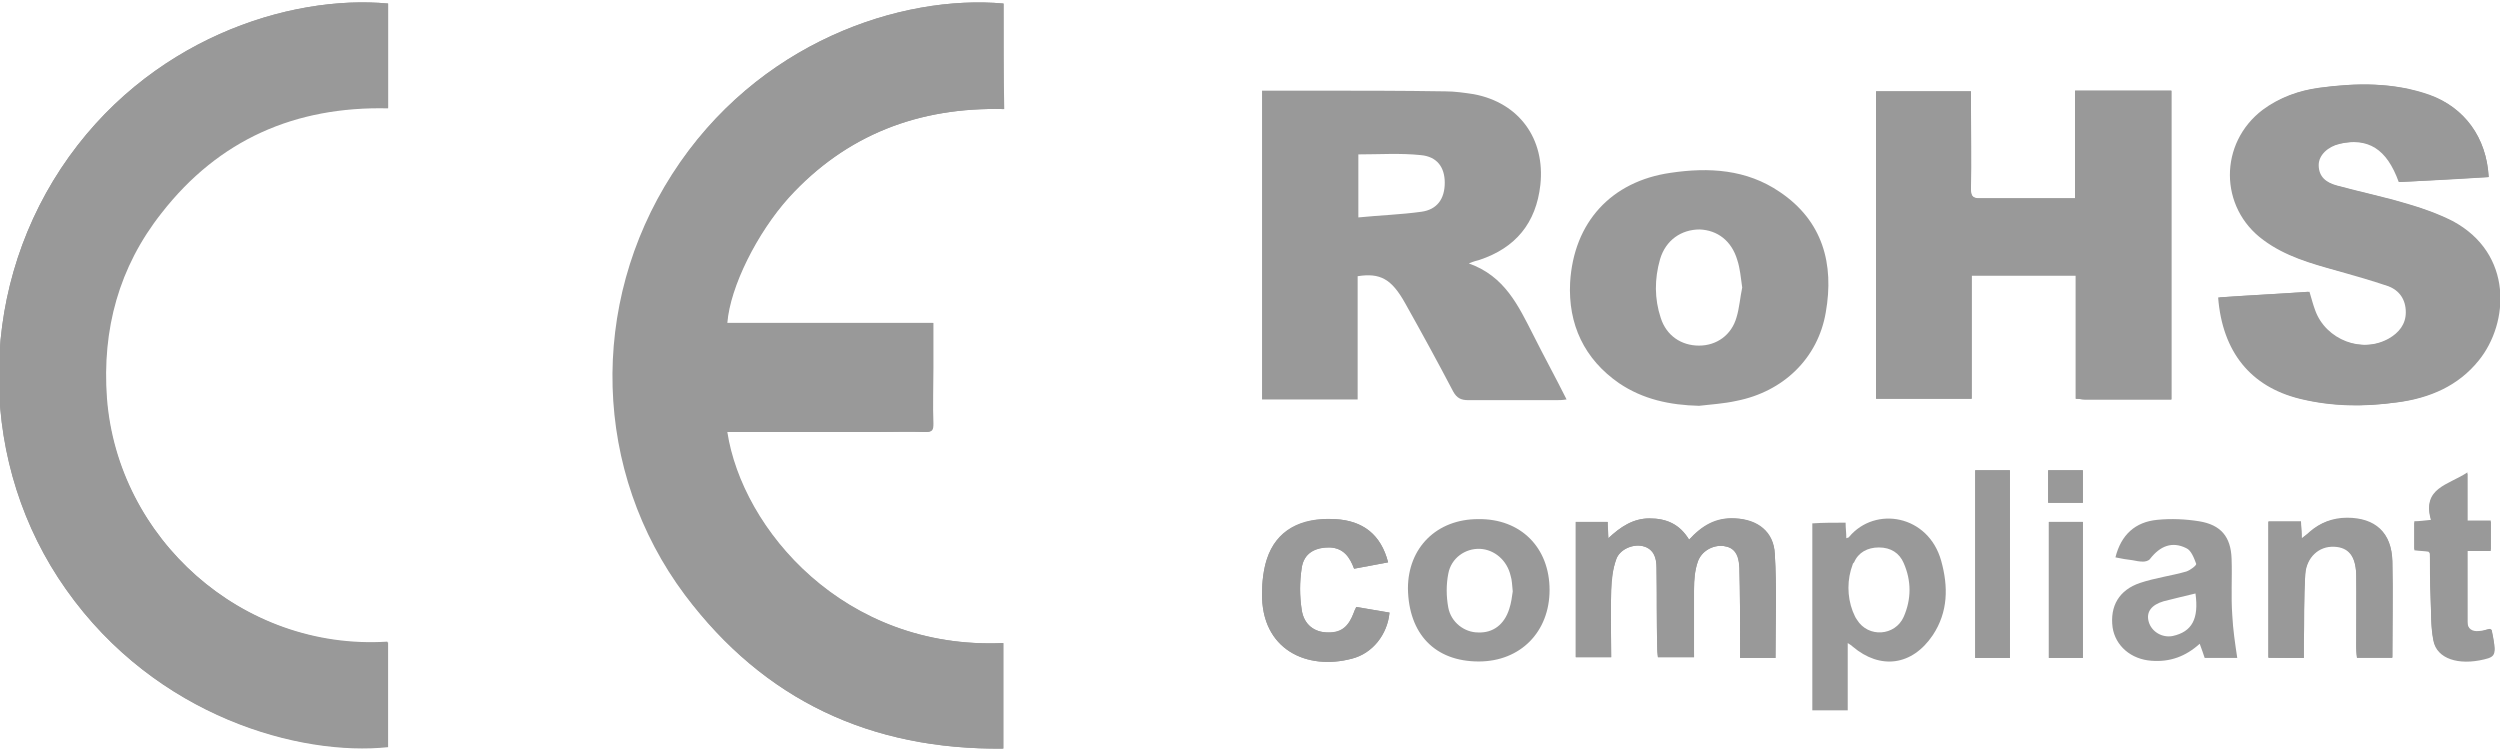 <?xml version="1.0" encoding="utf-8"?>
<!-- Generator: Adobe Illustrator 24.2.0, SVG Export Plug-In . SVG Version: 6.00 Build 0)  -->
<svg version="1.1" id="Layer_1" xmlns="http://www.w3.org/2000/svg" xmlns:xlink="http://www.w3.org/1999/xlink" x="0px" y="0px"
	 viewBox="0 0 353 106" style="enable-background:new 0 0 353 106;" xml:space="preserve">
<style type="text/css">
	.st0{fill:#999999;}
</style>
<g id="eWmDGi.tif">
	<g>
		<path class="st0" d="M-27.3-9.7"/>
		<path class="st0" d="M141.7,0.5C127.3-0.8,106.9,5.9,95,24.6c-11.8,18.4-11.1,42,1.8,59.4c11.1,14.9,26.2,21.9,44.9,21.7
			c0-5.2,0-10,0-14.9c-22.5,1-36.9-16.1-39-29.8c0.5,0,1,0,1.6,0c4.8,0,9.6,0,14.4,0c1.7,0,3.4,0,5.1,0c2.3,0,4.6-0.1,6.9,0
			c1,0,1.1-0.3,1.1-1.2c-0.1-2.6,0-5.2,0-7.8c0-2.1,0-4.1,0-6.4c-9.8,0-19.4,0-29.1,0c0.4-5.1,4.2-12.7,8.7-17.7
			c8.1-8.9,18.4-12.8,30.4-12.5C141.7,10.3,141.7,5.4,141.7,0.5z M54.8,0.5c-13.9-1.3-34.1,5-46.2,23.3C-3.4,42-3,65.8,9.3,83.2
			c12.7,18,33,23.5,45.4,22.2c0-4.9,0-9.8,0-14.8c-20.6,1.3-38.2-14.7-39.7-34.5c-0.7-9.6,1.7-18.4,7.7-26.1
			c8.1-10.4,19-15.1,32.1-14.8C54.8,10.3,54.8,5.4,54.8,0.5z M306.6,56.4c0-14.7,0-29.1,0-43.6c-4.5,0-8.9,0-13.6,0
			c0,5.1,0,10.1,0,15.2c-4.6,0-9,0-13.4,0c-1,0-1.4-0.3-1.3-1.3c0.1-4,0-8,0-12c0-0.6,0-1.2,0-1.8c-4.6,0-9,0-13.4,0
			c0,14.6,0,29,0,43.4c4.5,0,8.9,0,13.5,0c0-5.9,0-11.6,0-17.4c5,0,9.7,0,14.7,0c0,5.9,0,11.6,0,17.4c0.5,0,0.9,0.1,1.2,0.1
			C298.3,56.4,302.4,56.4,306.6,56.4z M351.4,25c-0.3-5.6-3.5-9.9-8.5-11.6c-5.1-1.8-10.3-1.7-15.5-1c-2.9,0.4-5.6,1.4-7.9,3.1
			c-6.2,4.7-6.2,13.8,0.1,18.4c3.1,2.3,6.7,3.3,10.3,4.3c2.5,0.7,4.9,1.4,7.3,2.2c1.6,0.6,2.5,1.9,2.5,3.7c0,1.7-1,2.9-2.4,3.7
			c-3.9,2.2-9.2,0.2-10.6-4c-0.3-0.8-0.5-1.7-0.8-2.6c-4.3,0.3-8.5,0.5-12.7,0.8c0.6,7.7,4.6,12.6,11.5,14.3
			c4.5,1.1,9.1,1.2,13.7,0.5c4.5-0.6,8.4-2.3,11.4-5.9c4.3-5.4,4.9-15.2-3.7-19.7c-2-1-4.1-1.8-6.3-2.4c-3.3-1-6.7-1.7-10-2.6
			c-1.4-0.4-2.6-1.2-2.6-2.9c0-1.4,1.3-2.6,3-3c4.2-0.9,6.8,0.7,8.5,5.4C343,25.5,347.2,25.3,351.4,25z M250.7,92.9
			c0-5,0.2-9.8-0.1-14.7c-0.1-3.1-2.4-4.9-5.6-5c-2.7-0.2-4.7,1-6.5,3c-1.4-2.2-3.2-3-5.6-3c-2.3,0-4.1,1.2-5.8,2.8
			c-0.1-1-0.1-1.6-0.1-2.3c-1.6,0-3.1,0-4.5,0c0,6.5,0,12.8,0,19.1c1.7,0,3.3,0,5,0c0-3.2-0.1-6.4,0-9.5c0-1.4,0.2-2.9,0.7-4.3
			c0.5-1.4,2.3-2.2,3.7-1.9c1.7,0.3,2,1.6,2,3.1c0,3.7,0,7.4,0.1,11.1c0,0.5,0,1,0.1,1.5c1.8,0,3.4,0,5.1,0c0-3.3,0-6.5,0-9.7
			c0-1.2,0.1-2.5,0.5-3.7c0.5-1.6,2.2-2.5,3.7-2.3c1.4,0.2,2.1,1.1,2.2,3.1c0.1,3.6,0.1,7.2,0.1,10.8c0,0.6,0,1.2,0,1.9
			C247.5,92.9,249.1,92.9,250.7,92.9z M325.3,92.9c0-0.8,0-1.3,0-1.9c0.1-3.3,0-6.7,0.2-10c0.1-2.4,1.9-4,4.1-3.9
			c2,0.1,3,1.3,3.1,3.9c0.1,3.4,0,6.8,0,10.2c0,0.6,0,1.1,0.1,1.6c1.8,0,3.4,0,5,0c0-4.6,0.1-9.1,0-13.6c-0.1-4-2.4-6.1-6.4-6.1
			c-2,0-3.8,0.7-5.3,2c-0.3,0.3-0.6,0.5-1.1,0.9c0-1-0.1-1.7-0.1-2.4c-1.6,0-3.1,0-4.6,0c0,6.5,0,12.8,0,19.2
			C322,92.9,323.5,92.9,325.3,92.9z M196,79.4c-1-3.9-3.6-5.9-7.5-6.1c-4.9-0.3-8.3,1.6-9.6,5.6c-0.5,1.5-0.7,3.3-0.7,4.9
			c-0.1,7.9,6.3,10.9,12.7,9.2c2.9-0.8,5-3.4,5.3-6.5c-1.6-0.3-3.1-0.5-4.7-0.8c-0.1,0.3-0.3,0.5-0.3,0.7c-0.8,2.2-1.8,3-3.7,2.9
			c-1.9,0-3.4-1.1-3.7-3.2c-0.3-1.9-0.3-3.9,0-5.9c0.3-2.1,1.9-2.9,4-2.9c1.9,0.1,2.8,1.4,3.4,3C192.9,80,194.4,79.7,196,79.4z
			 M351.6,88.8c-0.6,0.1-1.1,0.3-1.6,0.3c-0.9,0.1-1.6-0.3-1.6-1.3c0-3.3,0-6.6,0-10.2c1.2,0,2.2,0,3.3,0c0-1.5,0-2.7,0-4.1
			c-1.2,0-2.2,0-3.3,0c0-2.2,0-4.3,0-6.8c-2.7,1.8-6.5,2.2-5.1,6.7c-1,0.1-1.7,0.2-2.4,0.2c0,1.4,0,2.6,0,3.9c0.7,0.1,1.4,0.1,2,0.2
			c0.1,0.2,0.2,0.2,0.2,0.3c0,2.1,0,4.2,0.1,6.2c0.1,2,0,4.1,0.4,6.1c0.5,2.6,3.5,3.6,7.2,2.6c1.6-0.4,1.7-0.7,1-4.1
			C351.8,89,351.8,89,351.6,88.8z M283.8,92.9c0-8.9,0-17.7,0-26.5c-1.7,0-3.3,0-4.9,0c0,8.9,0,17.7,0,26.5
			C280.5,92.9,282.1,92.9,283.8,92.9z M289.3,73.7c0,6.5,0,12.8,0,19.2c1.7,0,3.2,0,4.8,0c0-6.5,0-12.8,0-19.2
			C292.4,73.7,290.8,73.7,289.3,73.7z M289.2,66.4c0,1.6,0,3.1,0,4.6c1.7,0,3.3,0,4.9,0c0-1.6,0-3.1,0-4.6
			C292.5,66.4,290.9,66.4,289.2,66.4z"/>
		<path class="st0" d="M141.7,0.5c0,4.9,0,9.9,0,14.9c-12-0.3-22.2,3.6-30.4,12.5c-4.5,5-8.3,12.6-8.7,17.7c9.6,0,19.3,0,29.1,0
			c0,2.3,0,4.3,0,6.4c0,2.6-0.1,5.2,0,7.8c0,0.9-0.1,1.2-1.1,1.2c-2.3-0.1-4.6,0-6.9,0c-1.7,0-3.4,0-5.1,0c-4.8,0-9.6,0-14.4,0
			c-0.5,0-1,0-1.6,0c2.1,13.7,16.5,30.8,39,29.8c0,4.9,0,9.7,0,14.9c-18.6,0.2-33.7-6.8-44.9-21.7c-13-17.4-13.6-41-1.8-59.4
			C106.9,5.9,127.3-0.8,141.7,0.5z"/>
		<path class="st0" d="M54.8,0.5c0,4.9,0,9.8,0,14.8C41.7,15,30.9,19.7,22.8,30.1c-6,7.6-8.4,16.4-7.7,26.1
			c1.5,19.8,19.1,35.8,39.7,34.5c0,4.9,0,9.8,0,14.8c-12.4,1.3-32.7-4.2-45.4-22.2C-3,65.8-3.4,42,8.6,23.8
			C20.7,5.5,40.9-0.8,54.8,0.5z"/>
		<path class="st0" d="M207.4,37.2c5.1,1.8,7,6,9.1,10.1c1.5,3,3.1,5.9,4.7,9.1c-0.6,0.1-1,0.1-1.5,0.1c-4.1,0-8.2,0-12.4,0
			c-1,0-1.6-0.3-2.1-1.2c-2.2-4.2-4.5-8.4-6.8-12.5c-1.9-3.4-3.5-4.3-6.7-3.8c0,5.7,0,11.5,0,17.4c-4.6,0-9,0-13.5,0
			c0-14.5,0-28.9,0-43.6c2.5,0,4.9,0,7.4,0c6.2,0,12.3,0,18.5,0.1c1.3,0,2.7,0.2,4,0.4c6.4,1.2,10.1,6.3,9.4,12.8
			c-0.6,5.4-3.5,8.9-8.6,10.6C208.5,36.8,208.1,36.9,207.4,37.2z M191.8,30.7c3-0.3,6-0.4,8.9-0.8c2.2-0.3,3.3-1.8,3.3-4.1
			c0-2.2-1.1-3.7-3.4-3.9c-2.9-0.3-5.8-0.1-8.8-0.1C191.8,24.6,191.8,27.4,191.8,30.7z"/>
		<path class="st0" d="M306.6,56.4c-4.2,0-8.2,0-12.3,0c-0.4,0-0.7-0.1-1.2-0.1c0-5.8,0-11.6,0-17.4c-5,0-9.7,0-14.7,0
			c0,5.8,0,11.5,0,17.4c-4.6,0-9,0-13.5,0c0-14.4,0-28.9,0-43.4c4.4,0,8.8,0,13.4,0c0,0.6,0,1.2,0,1.8c0,4,0,8,0,12
			c0,1,0.3,1.4,1.3,1.3c4.4,0,8.8,0,13.4,0c0-5.1,0-10.1,0-15.2c4.7,0,9.1,0,13.6,0C306.6,27.3,306.6,41.8,306.6,56.4z"/>
		<path class="st0" d="M351.4,25c-4.3,0.2-8.4,0.5-12.5,0.7c-1.6-4.7-4.2-6.4-8.5-5.4c-1.7,0.4-3,1.6-3,3c0,1.7,1.1,2.5,2.6,2.9
			c3.3,0.9,6.7,1.6,10,2.6c2.1,0.6,4.3,1.4,6.3,2.4c8.6,4.6,8,14.4,3.7,19.7c-2.9,3.6-6.9,5.3-11.4,5.9c-4.6,0.6-9.2,0.6-13.7-0.5
			c-7-1.8-10.9-6.6-11.5-14.3c4.2-0.3,8.4-0.5,12.7-0.8c0.3,1,0.5,1.8,0.8,2.6c1.5,4.2,6.7,6.2,10.6,4c1.4-0.8,2.5-2,2.4-3.7
			c0-1.7-0.9-3.1-2.5-3.7c-2.4-0.9-4.9-1.6-7.3-2.2c-3.6-1-7.2-2-10.3-4.3c-6.3-4.6-6.3-13.7-0.1-18.4c2.4-1.8,5-2.7,7.9-3.1
			c5.2-0.7,10.4-0.8,15.5,1C348,15.2,351.1,19.4,351.4,25z"/>
		<path class="st0" d="M239.9,57.3c-4.1-0.1-7.9-0.9-11.3-3.2c-4.9-3.4-7.2-8.3-6.9-14.2c0.5-8.5,5.8-14.3,14.2-15.5
			c5.4-0.8,10.7-0.5,15.4,2.7c6.1,4.1,7.7,10.2,6.5,17c-1.1,6.5-6,11.2-12.6,12.5C243.4,57,241.6,57.1,239.9,57.3z M246,40.6
			c-0.2-1.4-0.3-2.7-0.7-3.9c-0.8-2.7-2.8-4.2-5.3-4.3c-2.6,0-4.8,1.5-5.6,4.2c-0.8,2.8-0.8,5.6,0.1,8.3c0.8,2.5,2.9,3.9,5.4,3.9
			c2.5,0,4.6-1.5,5.3-4C245.6,43.5,245.7,42,246,40.6z"/>
		<path class="st0" d="M250.7,92.9c-1.6,0-3.2,0-5,0c0-0.7,0-1.3,0-1.9c0-3.6,0-7.2-0.1-10.8c0-2-0.7-2.9-2.2-3.1
			c-1.5-0.2-3.2,0.7-3.7,2.3c-0.4,1.2-0.5,2.5-0.5,3.7c-0.1,3.2,0,6.4,0,9.7c-1.7,0-3.3,0-5.1,0c0-0.5-0.1-1-0.1-1.5
			c0-3.7,0-7.4-0.1-11.1c0-1.4-0.4-2.7-2-3.1c-1.4-0.3-3.3,0.5-3.7,1.9c-0.5,1.4-0.6,2.8-0.7,4.3c-0.1,3.1,0,6.2,0,9.5
			c-1.7,0-3.3,0-5,0c0-6.3,0-12.7,0-19.1c1.5,0,2.9,0,4.5,0c0,0.7,0.1,1.3,0.1,2.3c1.7-1.6,3.5-2.8,5.8-2.8c2.4,0,4.3,0.8,5.6,3
			c1.8-1.9,3.8-3.1,6.5-3c3.1,0.2,5.4,1.9,5.6,5C250.9,83.1,250.7,87.9,250.7,92.9z"/>
		<path class="st0" d="M260.6,73.8c0,0.8,0.1,1.4,0.1,2.2c0.2-0.1,0.4-0.1,0.4-0.2c3.7-4.4,11.2-3.1,13,3.4c1,3.6,1,7.2-1.2,10.5
			c-2.9,4.3-7.4,4.9-11.3,1.6c-0.1-0.1-0.2-0.2-0.7-0.5c0,1.7,0,3.3,0,4.8c0,1.5,0,3,0,4.7c-1.7,0-3.3,0-5,0c0-8.7,0-17.5,0-26.4
			C257.4,73.8,258.9,73.8,260.6,73.8z M261.6,79.7c-0.8,2.1-0.8,4.5,0,6.6c0.2,0.4,0.3,0.8,0.6,1.2c1.6,2.6,5.4,2.3,6.6-0.4
			c1.1-2.5,1.1-5.1,0-7.6c-0.6-1.4-1.8-2.2-3.5-2.2c-1.6,0-2.9,0.7-3.5,2.1C261.7,79.5,261.6,79.6,261.6,79.7z"/>
		<path class="st0" d="M298.7,78.7c0.8-3.2,2.8-5,5.9-5.3c2-0.2,4-0.1,5.9,0.2c3.1,0.5,4.5,2.2,4.6,5.3c0.1,2.7-0.1,5.3,0.1,8
			c0.1,2,0.4,4,0.7,6c-1.4,0-3,0-4.6,0c-0.2-0.6-0.4-1.2-0.7-2c-2,1.8-4.2,2.6-6.8,2.4c-2.9-0.2-5.1-2.1-5.5-4.7
			c-0.4-3,0.9-5.3,3.9-6.3c2.1-0.7,4.4-1,6.5-1.6c0.6-0.2,1.5-0.9,1.4-1.1c-0.3-0.8-0.7-1.9-1.4-2.2c-2-1-3.7-0.3-5.1,1.5
			c-0.2,0.3-0.7,0.4-1,0.4c-0.5,0-1-0.1-1.5-0.2C300.3,79,299.6,78.9,298.7,78.7z M310,83.8c-1.6,0.4-3,0.7-4.5,1.1
			c-1.7,0.5-2.5,1.5-2.1,2.9c0.4,1.4,1.9,2.3,3.4,2C309.5,89.2,310.5,87.4,310,83.8z"/>
		<path class="st0" d="M218.8,83.3c0,5.9-4.1,10.1-10,10.1c-6.2,0-9.9-3.9-10-10.3c0-5.8,4.1-9.8,9.9-9.8
			C214.7,73.2,218.8,77.3,218.8,83.3z M213.6,83.5c-0.1-0.9-0.1-1.6-0.3-2.2c-0.5-2.2-2.3-3.7-4.3-3.8c-2.1-0.1-4.1,1.3-4.5,3.5
			c-0.3,1.5-0.3,3.2,0,4.8c0.4,2.1,2.3,3.5,4.2,3.5c2.1,0.1,3.7-1.1,4.4-3.3C213.4,85.1,213.5,84.2,213.6,83.5z"/>
		<path class="st0" d="M325.3,92.9c-1.8,0-3.3,0-5,0c0-6.4,0-12.7,0-19.2c1.4,0,2.9,0,4.6,0c0,0.7,0.1,1.4,0.1,2.4
			c0.4-0.4,0.8-0.6,1.1-0.9c1.5-1.4,3.2-2,5.3-2c4,0,6.3,2.1,6.4,6.1c0.1,4.5,0,9,0,13.6c-1.6,0-3.2,0-5,0c0-0.5-0.1-1.1-0.1-1.6
			c0-3.4,0-6.8,0-10.2c-0.1-2.6-1.1-3.8-3.1-3.9c-2.2-0.1-3.9,1.5-4.1,3.9c-0.2,3.3-0.2,6.7-0.2,10
			C325.3,91.6,325.3,92.2,325.3,92.9z"/>
		<path class="st0" d="M196,79.4c-1.6,0.3-3.2,0.6-4.8,0.9c-0.6-1.6-1.4-2.9-3.4-3c-2.1-0.1-3.7,0.8-4,2.9c-0.3,1.9-0.3,3.9,0,5.9
			c0.3,2.1,1.8,3.2,3.7,3.2c1.9,0,2.9-0.8,3.7-2.9c0.1-0.2,0.2-0.4,0.3-0.7c1.6,0.3,3.1,0.5,4.7,0.8c-0.3,3.1-2.4,5.8-5.3,6.5
			c-6.4,1.7-12.8-1.3-12.7-9.2c0-1.6,0.2-3.4,0.7-4.9c1.3-3.9,4.7-5.8,9.6-5.6C192.5,73.5,195,75.5,196,79.4z"/>
		<path class="st0" d="M351.6,88.8c0.1,0.1,0.2,0.2,0.2,0.2c0.7,3.3,0.7,3.7-1,4.1c-3.7,0.9-6.7-0.1-7.2-2.6c-0.4-2-0.3-4-0.4-6.1
			c-0.1-2.1,0-4.2-0.1-6.2c0-0.1-0.1-0.2-0.2-0.3c-0.6-0.1-1.3-0.1-2-0.2c0-1.3,0-2.5,0-3.9c0.7-0.1,1.4-0.1,2.4-0.2
			c-1.4-4.5,2.4-4.9,5.1-6.7c0,2.4,0,4.6,0,6.8c1.2,0,2.2,0,3.3,0c0,1.4,0,2.7,0,4.1c-1,0-2.1,0-3.3,0c0,3.5,0,6.8,0,10.2
			c0,1,0.7,1.4,1.6,1.3C350.6,89.1,351.1,88.9,351.6,88.8z"/>
		<path class="st0" d="M283.8,92.9c-1.7,0-3.3,0-4.9,0c0-8.8,0-17.6,0-26.5c1.6,0,3.2,0,4.9,0C283.8,75.2,283.8,84,283.8,92.9z"/>
		<path class="st0" d="M289.3,73.7c1.6,0,3.1,0,4.8,0c0,6.4,0,12.7,0,19.2c-1.6,0-3.1,0-4.8,0C289.3,86.5,289.3,80.2,289.3,73.7z"/>
		<path class="st0" d="M289.2,66.4c1.7,0,3.2,0,4.9,0c0,1.5,0,3,0,4.6c-1.6,0-3.2,0-4.9,0C289.2,69.5,289.2,68,289.2,66.4z"/>
	</g>
</g>
</svg>
